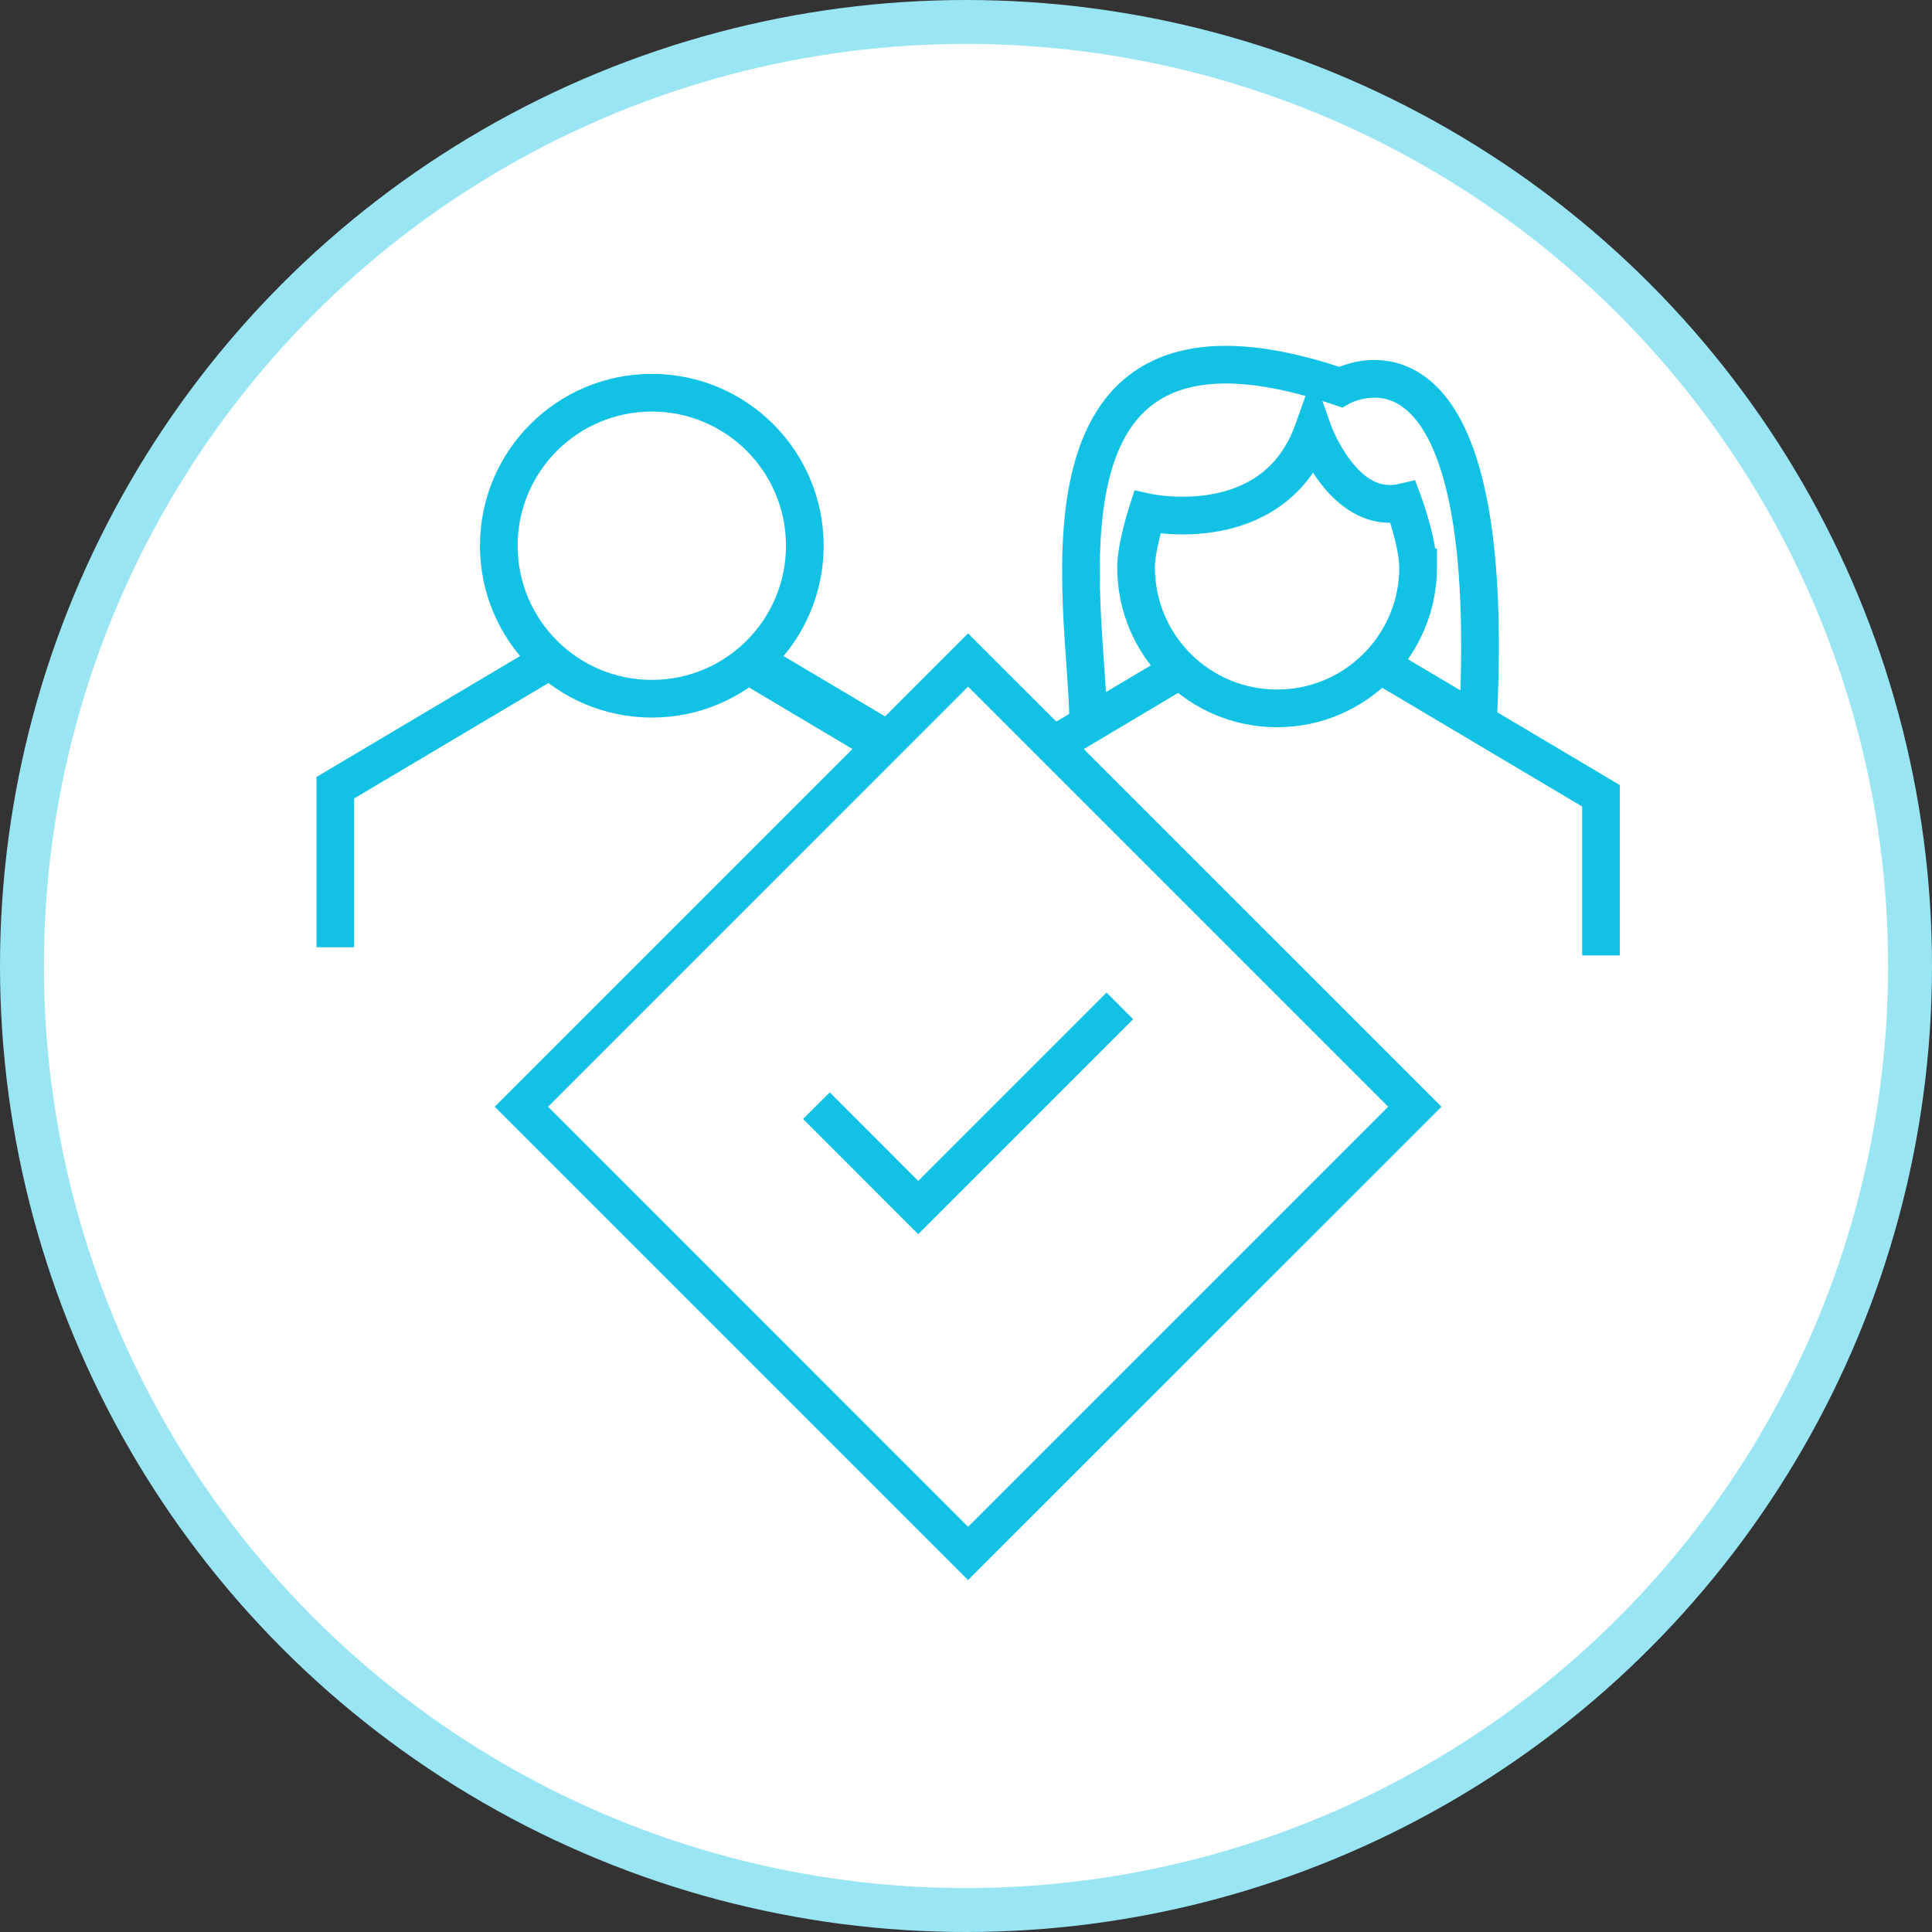 <svg width="44" height="44" viewBox="0 0 44 44" fill="none" xmlns="http://www.w3.org/2000/svg">
<rect x="0" y="0" width="44" height="44" fill="#333333" stroke="none"/>
<circle cx="22" cy="22" r="21.5" fill="white" stroke="#9AE5F4"/>
<path fill-rule="evenodd" clip-rule="evenodd" d="M17.376 14.848L20.487 16.698L20.049 17.436L16.938 15.585L17.376 14.848Z" fill="#12C2E5"/>
<path fill-rule="evenodd" clip-rule="evenodd" d="M23.77 16.604L26.722 14.848L27.16 15.585L24.209 17.341L23.77 16.604Z" fill="#12C2E5"/>
<path fill-rule="evenodd" clip-rule="evenodd" d="M36.033 18.368L31.348 15.585L31.786 14.848L36.891 17.88V21.76H36.033V18.368Z" fill="#12C2E5"/>
<path fill-rule="evenodd" clip-rule="evenodd" d="M25.151 15.213C25.182 15.655 25.21 16.066 25.21 16.402H24.352C24.352 16.102 24.327 15.722 24.295 15.273C24.292 15.234 24.29 15.194 24.287 15.153C24.257 14.741 24.225 14.282 24.206 13.806C24.164 12.768 24.184 11.609 24.456 10.596C24.729 9.577 25.275 8.649 26.323 8.184C27.324 7.739 28.685 7.76 30.504 8.355C30.512 8.351 30.52 8.348 30.529 8.345C30.652 8.297 30.825 8.243 31.033 8.216C31.455 8.161 32.02 8.218 32.555 8.657C33.078 9.087 33.519 9.84 33.8 11.064C34.083 12.29 34.214 14.028 34.087 16.483L33.23 16.438C33.355 14.027 33.222 12.376 32.964 11.256C32.706 10.134 32.333 9.585 32.01 9.32C31.7 9.064 31.388 9.035 31.145 9.067C31.019 9.083 30.913 9.116 30.839 9.145C30.802 9.159 30.774 9.172 30.758 9.18C30.749 9.184 30.744 9.187 30.741 9.189C30.741 9.189 30.74 9.189 30.74 9.189L30.574 9.284L30.39 9.222C28.578 8.604 27.416 8.637 26.672 8.968C25.946 9.29 25.519 9.942 25.284 10.818C25.047 11.701 25.022 12.754 25.063 13.772C25.082 14.234 25.113 14.679 25.143 15.094C25.145 15.134 25.148 15.173 25.151 15.213Z" fill="#12C2E5"/>
<path fill-rule="evenodd" clip-rule="evenodd" d="M29.904 10.764C29.33 11.604 28.493 11.964 27.759 12.098C27.297 12.182 26.87 12.18 26.561 12.157C26.517 12.154 26.475 12.15 26.436 12.146C26.43 12.171 26.423 12.196 26.416 12.222C26.354 12.474 26.302 12.742 26.302 12.921C26.302 14.459 27.547 15.704 29.085 15.704C30.586 15.704 31.809 14.515 31.866 13.03V12.921C31.866 12.7 31.797 12.379 31.713 12.083C31.695 12.021 31.678 11.961 31.661 11.906C30.932 11.912 30.399 11.43 30.078 11.011C30.014 10.929 29.956 10.845 29.904 10.764ZM31.957 11.44C32.36 11.291 32.36 11.291 32.36 11.291L32.36 11.292L32.361 11.295L32.364 11.304C32.367 11.312 32.371 11.322 32.376 11.337C32.386 11.365 32.4 11.405 32.417 11.455C32.45 11.554 32.495 11.693 32.539 11.85C32.591 12.035 32.648 12.263 32.685 12.492H32.726V12.921C32.726 14.93 31.097 16.562 29.085 16.562C27.073 16.562 25.444 14.932 25.444 12.921C25.444 12.629 25.52 12.272 25.584 12.014C25.618 11.88 25.651 11.761 25.676 11.677C25.689 11.634 25.699 11.6 25.707 11.575L25.715 11.547L25.718 11.539L25.719 11.537L25.719 11.536C25.719 11.536 25.719 11.536 26.127 11.668L25.719 11.536L25.839 11.165L26.219 11.249C26.219 11.249 26.219 11.249 26.219 11.249L26.222 11.25C26.226 11.251 26.232 11.252 26.24 11.253C26.257 11.257 26.284 11.261 26.319 11.267C26.39 11.278 26.494 11.292 26.623 11.301C26.884 11.32 27.234 11.321 27.605 11.254C28.336 11.12 29.121 10.731 29.499 9.671L29.906 8.533L30.308 9.672L30.308 9.673L30.308 9.674L30.313 9.686C30.317 9.697 30.324 9.714 30.333 9.737C30.352 9.783 30.38 9.849 30.419 9.929C30.496 10.09 30.611 10.296 30.759 10.489C31.067 10.892 31.427 11.126 31.857 11.022L32.227 10.934L32.36 11.291L31.957 11.44Z" fill="#12C2E5"/>
<path fill-rule="evenodd" clip-rule="evenodd" d="M12.312 14.663L12.75 15.401L8.066 18.184V21.573H7.208V17.695L12.312 14.663Z" fill="#12C2E5"/>
<path fill-rule="evenodd" clip-rule="evenodd" d="M20.007 17.224L16.938 15.401L17.376 14.663L20.445 16.486L20.007 17.224Z" fill="#12C2E5"/>
<path fill-rule="evenodd" clip-rule="evenodd" d="M14.845 9.373C13.157 9.373 11.789 10.741 11.789 12.428C11.789 14.116 13.157 15.484 14.845 15.484C16.532 15.484 17.9 14.116 17.9 12.428C17.9 10.741 16.532 9.373 14.845 9.373ZM10.931 12.428C10.931 10.267 12.683 8.515 14.845 8.515C17.006 8.515 18.758 10.267 18.758 12.428C18.758 14.59 17.006 16.342 14.845 16.342C12.683 16.342 10.931 14.59 10.931 12.428Z" fill="#12C2E5"/>
<path fill-rule="evenodd" clip-rule="evenodd" d="M32.829 25.205L22.048 35.985L11.268 25.205L22.048 14.425L32.829 25.205ZM31.615 25.205L22.048 15.638L12.482 25.205L22.048 34.772L31.615 25.205Z" fill="#12C2E5"/>
<path fill-rule="evenodd" clip-rule="evenodd" d="M20.912 26.894L25.201 22.605L25.807 23.212L20.912 28.108L18.29 25.484L18.897 24.878L20.912 26.894Z" fill="#12C2E5"/>
</svg>
